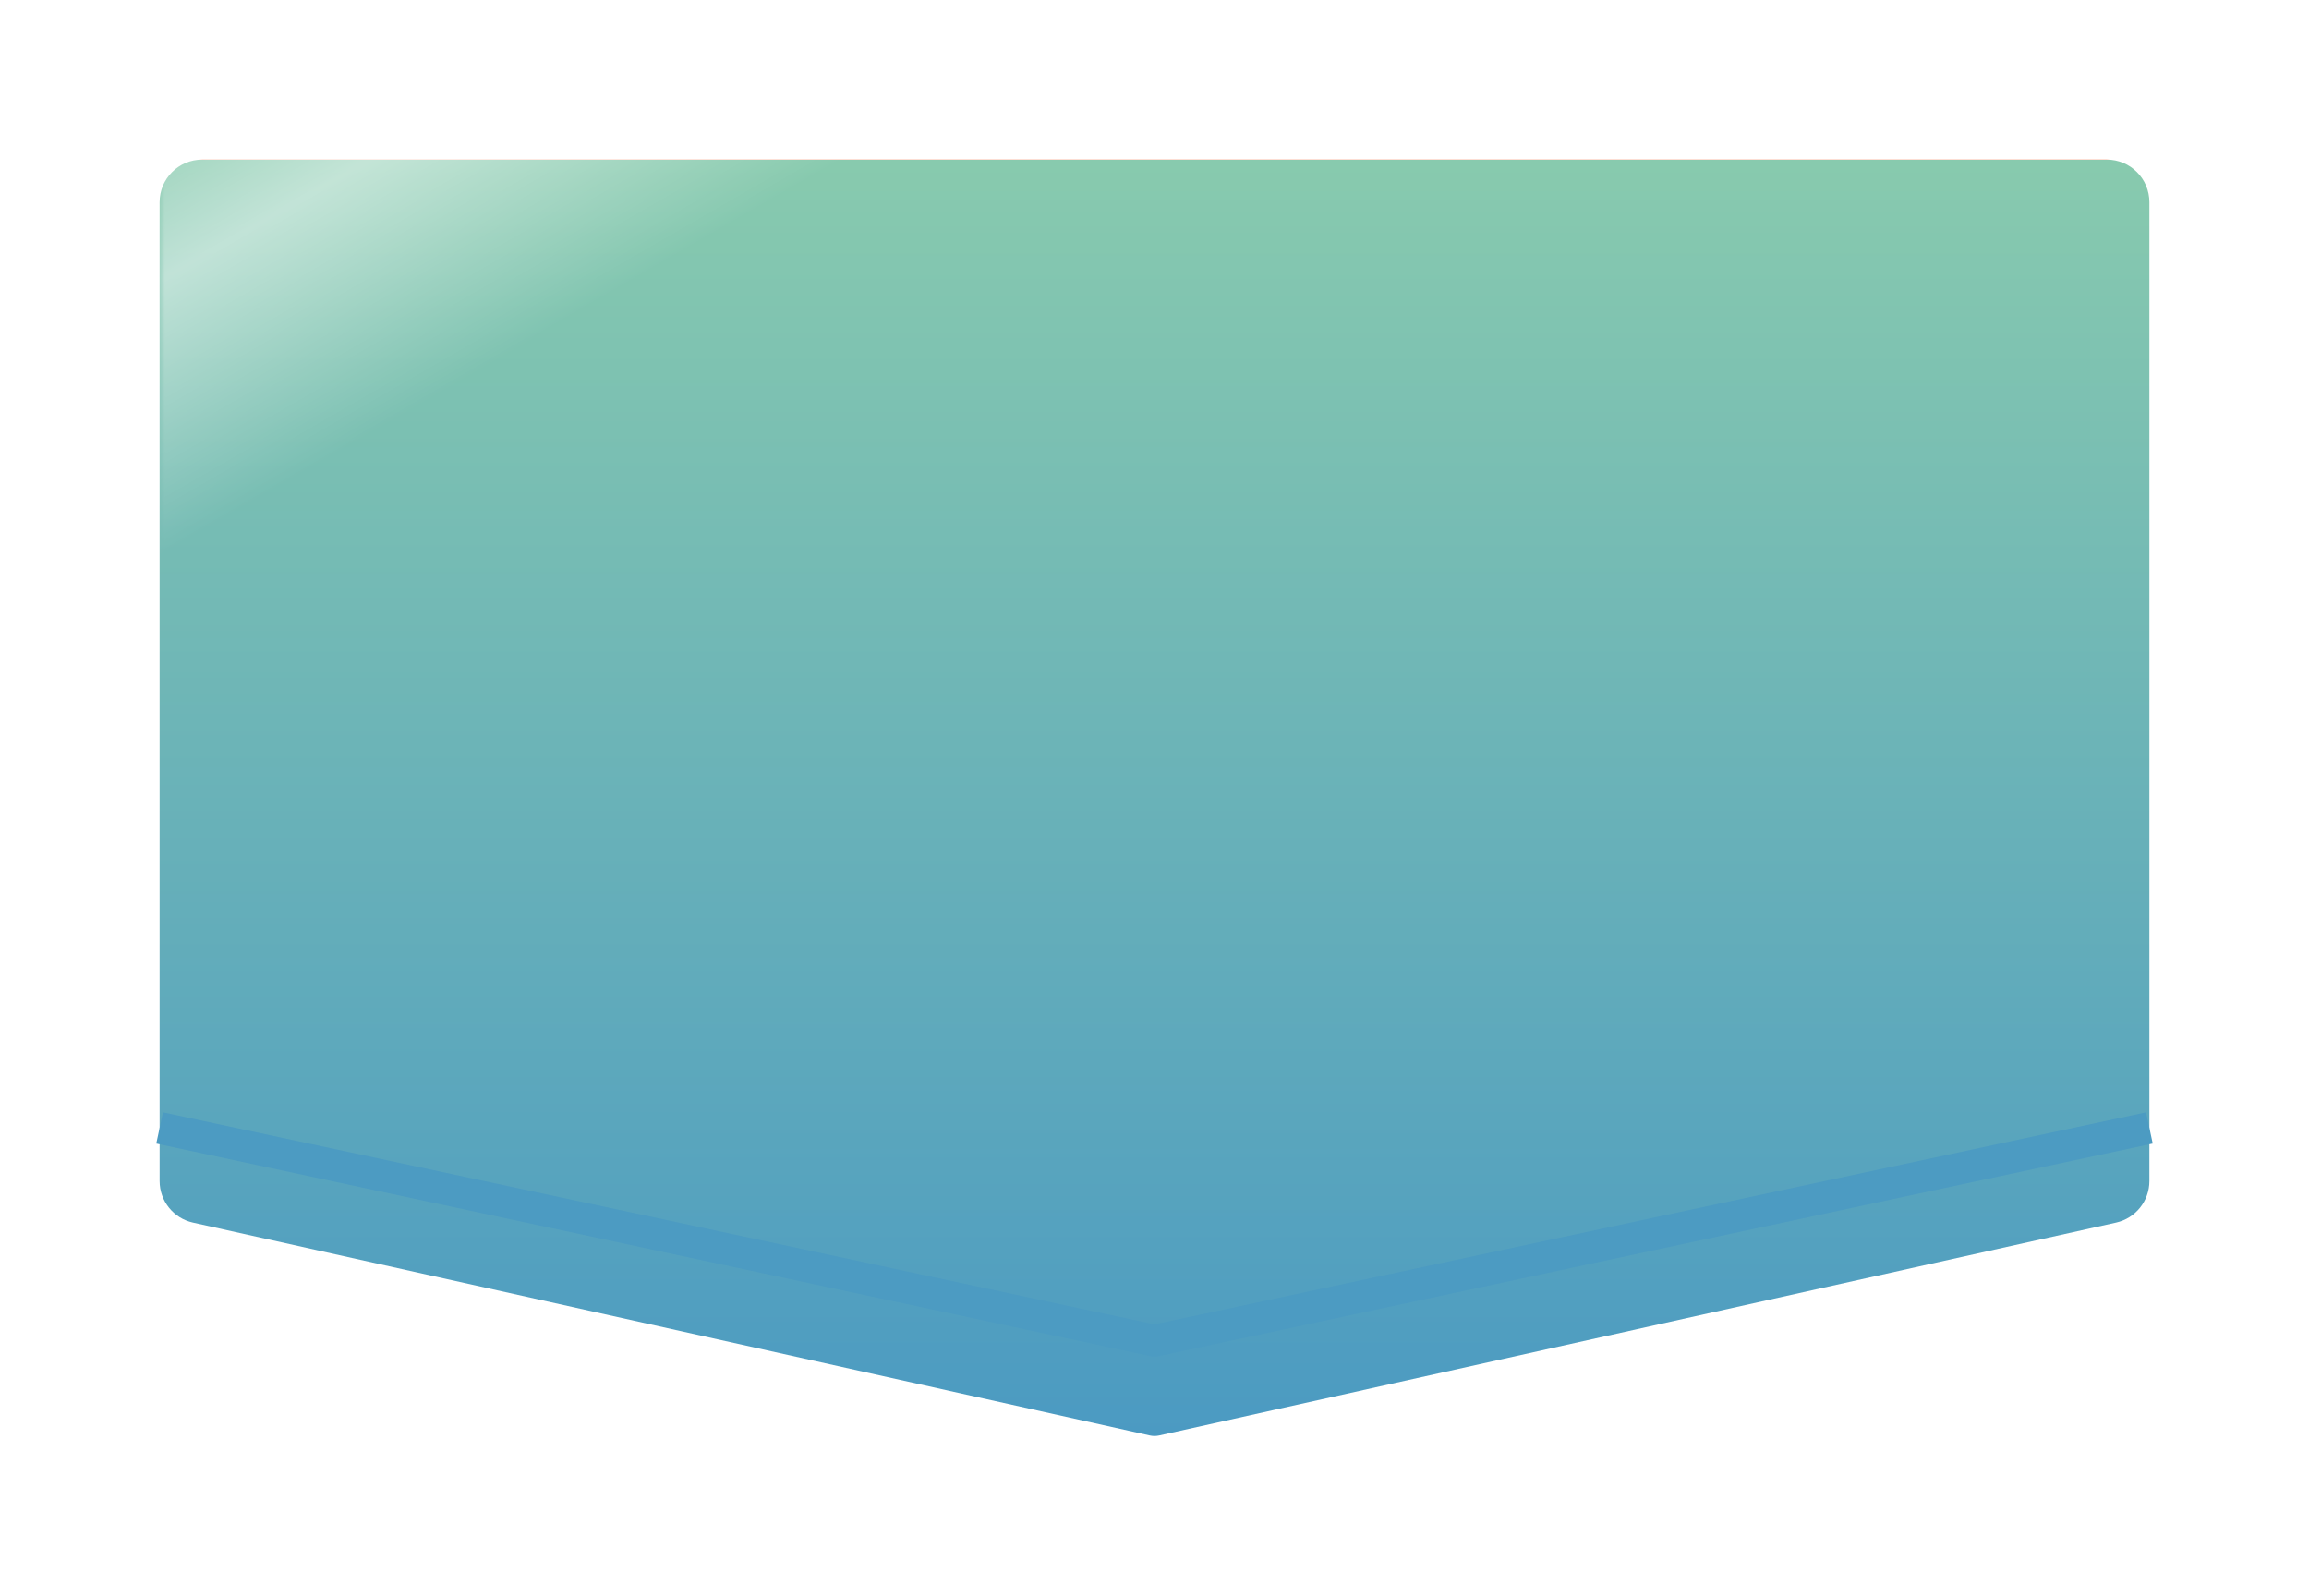 <svg width="217" height="150" viewBox="0 0 217 150" fill="none" xmlns="http://www.w3.org/2000/svg">
<g filter="url(#filter0_d_601_52)">
<path d="M15 4C15 1.791 16.791 0 19 0H198C200.209 0 202 1.791 202 4V95.992C202 97.867 200.698 99.49 198.869 99.897L108.934 119.903C108.648 119.967 108.352 119.967 108.066 119.903L18.131 99.897C16.302 99.49 15 97.867 15 95.992L15 4Z" fill="url(#paint0_linear_601_52)"/>
</g>
<path d="M202 106L108.5 126L15 106" stroke="#4C9BC2" stroke-width="3" stroke-linejoin="round"/>
<mask id="mask0_601_52" style="mask-type:alpha" maskUnits="userSpaceOnUse" x="15" y="0" width="187" height="120">
<path d="M15 4C15 1.791 16.791 0 19 0H198C200.209 0 202 1.791 202 4V95.992C202 97.867 200.698 99.49 198.869 99.897L108.934 119.903C108.648 119.967 108.352 119.967 108.066 119.903L18.131 99.897C16.302 99.49 15 97.867 15 95.992L15 4Z" fill="url(#paint1_linear_601_52)"/>
</mask>
<g mask="url(#mask0_601_52)">
<rect opacity="0.5" x="-89" y="53.5" width="271" height="57.039" transform="rotate(-30 -89 53.5)" fill="url(#paint2_linear_601_52)"/>
</g>
<defs>
<filter id="filter0_d_601_52" x="0" y="0" width="217" height="149.951" filterUnits="userSpaceOnUse" color-interpolation-filters="sRGB">
<feFlood flood-opacity="0" result="BackgroundImageFix"/>
<feColorMatrix in="SourceAlpha" type="matrix" values="0 0 0 0 0 0 0 0 0 0 0 0 0 0 0 0 0 0 127 0" result="hardAlpha"/>
<feOffset dy="15"/>
<feGaussianBlur stdDeviation="7.5"/>
<feComposite in2="hardAlpha" operator="out"/>
<feColorMatrix type="matrix" values="0 0 0 0 0 0 0 0 0 0 0 0 0 0 0 0 0 0 0.5 0"/>
<feBlend mode="normal" in2="BackgroundImageFix" result="effect1_dropShadow_601_52"/>
<feBlend mode="normal" in="SourceGraphic" in2="effect1_dropShadow_601_52" result="shape"/>
</filter>
<linearGradient id="paint0_linear_601_52" x1="108.5" y1="0" x2="108.5" y2="120" gradientUnits="userSpaceOnUse">
<stop stop-color="#F1592A"/>
<stop offset="0" stop-color="#88CAAE"/>
<stop offset="1" stop-color="#4B9AC2"/>
</linearGradient>
<linearGradient id="paint1_linear_601_52" x1="108.5" y1="0" x2="108.5" y2="120" gradientUnits="userSpaceOnUse">
<stop stop-color="#88CBAF"/>
<stop offset="1" stop-color="#4396C2"/>
</linearGradient>
<linearGradient id="paint2_linear_601_52" x1="46.5" y1="53.5" x2="46.5" y2="110.539" gradientUnits="userSpaceOnUse">
<stop offset="0.182" stop-color="white" stop-opacity="0"/>
<stop offset="0.5" stop-color="white"/>
<stop offset="0.891" stop-color="white" stop-opacity="0"/>
</linearGradient>
</defs>
</svg>
